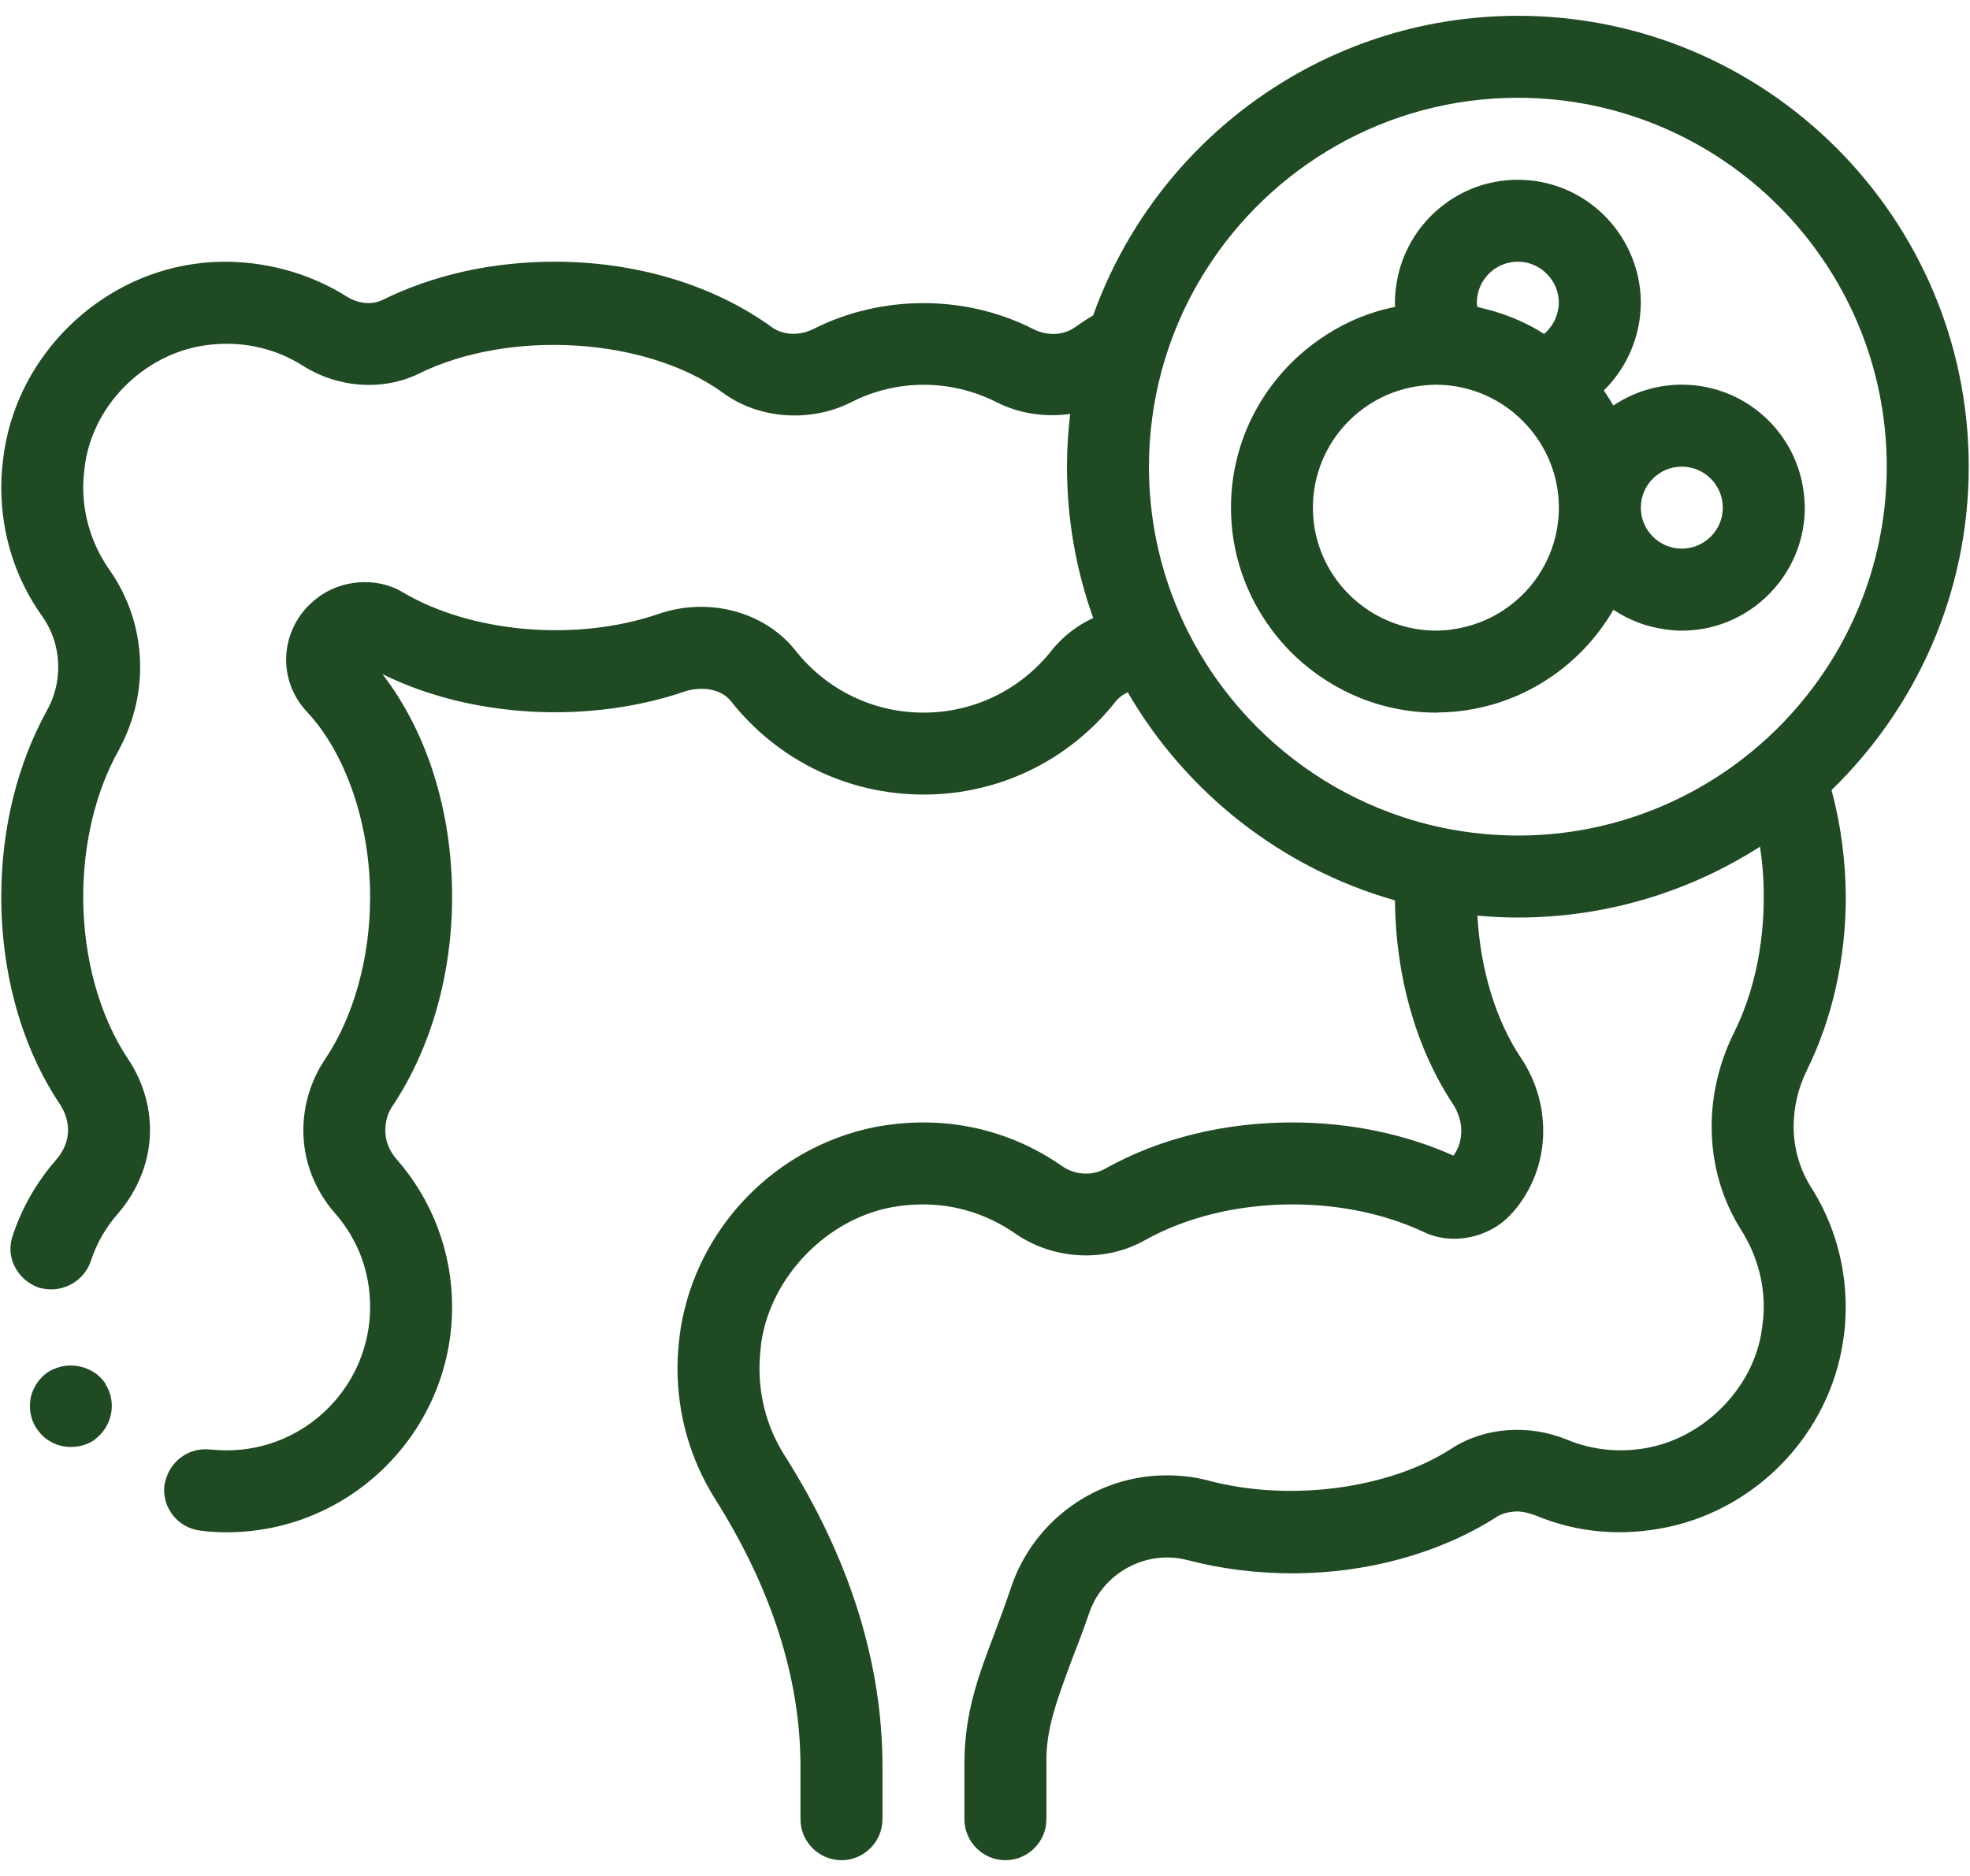 <svg width="42" height="40" viewBox="0 0 42 40" fill="none" xmlns="http://www.w3.org/2000/svg">
<path d="M39.352 19.126C39.348 18.332 39.241 17.563 39.048 16.846C40.85 15.097 41.973 12.653 41.973 9.95C41.973 4.65 37.661 0.337 32.36 0.337C28.192 0.337 24.635 3.005 23.307 6.723C23.179 6.802 23.051 6.882 22.931 6.97C22.677 7.153 22.328 7.171 22.022 7.013C20.58 6.28 18.797 6.28 17.346 7.013C17.05 7.162 16.691 7.154 16.447 6.97C15.214 6.079 13.572 5.58 11.824 5.58C10.505 5.58 9.237 5.86 8.162 6.393C8.067 6.437 7.97 6.463 7.856 6.463C7.699 6.463 7.525 6.41 7.376 6.314C6.406 5.703 5.2 5.466 4.099 5.633C2.08 5.938 0.428 7.564 0.097 9.574C0.053 9.845 0.027 10.116 0.027 10.387C0.027 11.383 0.324 12.336 0.9 13.14C1.128 13.463 1.241 13.838 1.241 14.223C1.241 14.546 1.163 14.861 0.996 15.158C0.367 16.303 0.027 17.675 0.027 19.126C0.027 20.777 0.472 22.35 1.285 23.556C1.39 23.723 1.451 23.906 1.451 24.098C1.451 24.317 1.364 24.535 1.206 24.718C0.787 25.198 0.472 25.741 0.272 26.343C0.193 26.571 0.21 26.807 0.315 27.008C0.42 27.218 0.604 27.375 0.822 27.454C0.856 27.465 0.891 27.469 0.925 27.477C1.349 27.559 1.786 27.315 1.931 26.904C2.053 26.519 2.255 26.17 2.525 25.864C2.953 25.365 3.198 24.737 3.198 24.099C3.198 23.557 3.032 23.033 2.735 22.587C2.123 21.678 1.774 20.42 1.774 19.126C1.774 17.99 2.036 16.881 2.525 16.006C2.831 15.447 2.988 14.835 2.988 14.224C2.988 13.472 2.761 12.756 2.324 12.136C1.966 11.62 1.774 11.017 1.774 10.388C1.774 10.23 1.791 10.056 1.818 9.863C2.019 8.596 3.094 7.548 4.369 7.364C5.095 7.259 5.82 7.398 6.449 7.792C7.193 8.272 8.162 8.343 8.931 7.967C10.862 7.014 13.782 7.189 15.415 8.377C16.175 8.937 17.277 9.015 18.142 8.579C19.112 8.081 20.257 8.081 21.236 8.57C21.723 8.822 22.282 8.9 22.816 8.826C22.773 9.196 22.748 9.571 22.748 9.951C22.748 11.083 22.946 12.169 23.307 13.178C22.961 13.338 22.656 13.573 22.416 13.875C21.751 14.714 20.756 15.195 19.69 15.195C18.624 15.195 17.627 14.714 16.963 13.875C16.307 13.045 15.119 12.722 14.044 13.089C12.296 13.691 10.05 13.499 8.582 12.626C8.032 12.294 7.254 12.355 6.746 12.765C6.746 12.765 6.737 12.765 6.737 12.774C6.335 13.08 6.1 13.569 6.1 14.068C6.1 14.47 6.257 14.872 6.537 15.169C7.375 16.06 7.891 17.572 7.891 19.127C7.891 20.421 7.541 21.679 6.929 22.588C6.632 23.025 6.467 23.567 6.467 24.1C6.467 24.746 6.703 25.366 7.139 25.865C7.629 26.424 7.891 27.114 7.891 27.866C7.891 29.552 6.519 30.925 4.833 30.925C4.719 30.925 4.606 30.916 4.474 30.907C4.02 30.859 3.629 31.158 3.526 31.58C3.519 31.612 3.508 31.643 3.504 31.676C3.452 32.157 3.801 32.585 4.283 32.638C4.466 32.663 4.658 32.672 4.833 32.672C7.481 32.672 9.639 30.514 9.639 27.866C9.639 26.704 9.219 25.585 8.45 24.711C8.293 24.527 8.215 24.326 8.215 24.099C8.215 23.907 8.267 23.723 8.38 23.566C9.184 22.351 9.639 20.778 9.639 19.126C9.639 17.291 9.106 15.613 8.153 14.373C10.033 15.307 12.55 15.448 14.611 14.74C14.716 14.705 14.838 14.687 14.961 14.687C15.231 14.687 15.45 14.783 15.589 14.958C16.586 16.216 18.08 16.942 19.697 16.942C21.296 16.942 22.79 16.216 23.786 14.958C23.854 14.873 23.941 14.808 24.043 14.761C25.282 16.896 27.317 18.51 29.74 19.198C29.753 20.806 30.186 22.343 30.97 23.531C31.092 23.714 31.154 23.916 31.154 24.116C31.154 24.309 31.101 24.483 30.987 24.641C29.956 24.178 28.767 23.933 27.553 23.933C26.093 23.933 24.713 24.274 23.559 24.921C23.279 25.078 22.912 25.052 22.65 24.868C21.776 24.256 20.754 23.933 19.688 23.933C19.338 23.933 18.997 23.968 18.666 24.029C16.541 24.449 14.873 26.162 14.515 28.303C14.471 28.591 14.444 28.888 14.444 29.176C14.444 30.173 14.724 31.134 15.248 31.964C16.454 33.878 17.066 35.792 17.066 37.662V38.79C17.066 39.27 17.46 39.664 17.94 39.664C18.421 39.664 18.814 39.27 18.814 38.79V37.662C18.814 35.46 18.115 33.222 16.725 31.029C16.376 30.479 16.192 29.841 16.192 29.177C16.192 28.993 16.209 28.793 16.236 28.583C16.462 27.202 17.625 26.004 19.006 25.742C19.233 25.699 19.461 25.681 19.688 25.681C20.386 25.681 21.068 25.9 21.645 26.302C22.466 26.87 23.567 26.922 24.415 26.441C25.289 25.952 26.399 25.681 27.552 25.681H27.561C28.557 25.681 29.527 25.883 30.349 26.267C30.96 26.564 31.773 26.398 32.236 25.865L32.263 25.838C32.673 25.366 32.901 24.755 32.901 24.117C32.901 23.566 32.743 23.033 32.429 22.561C31.888 21.755 31.561 20.666 31.498 19.524C31.782 19.549 32.069 19.564 32.359 19.564C34.258 19.564 36.03 19.008 37.523 18.053C37.575 18.394 37.604 18.752 37.603 19.127C37.603 20.184 37.384 21.189 36.964 22.028C36.658 22.649 36.492 23.331 36.492 24.02C36.492 24.816 36.71 25.584 37.13 26.24C37.436 26.729 37.603 27.289 37.603 27.866C37.603 28.031 37.584 28.198 37.559 28.372C37.384 29.561 36.387 30.601 35.199 30.855C34.604 30.985 33.976 30.933 33.408 30.697C32.604 30.365 31.651 30.426 30.943 30.889C29.605 31.754 27.482 32.026 25.769 31.571C25.481 31.492 25.176 31.458 24.869 31.458C23.375 31.458 22.038 32.419 21.557 33.843C21.444 34.184 21.322 34.508 21.208 34.814C20.867 35.714 20.569 36.491 20.561 37.575V38.79C20.561 39.271 20.955 39.664 21.435 39.664C21.916 39.664 22.309 39.271 22.309 38.79V37.575C22.3 36.877 22.519 36.291 22.841 35.417C22.956 35.12 23.086 34.788 23.218 34.404C23.506 33.538 24.441 33.031 25.324 33.267C26.032 33.451 26.783 33.547 27.552 33.547C29.152 33.547 30.69 33.118 31.887 32.358C32.009 32.272 32.157 32.237 32.332 32.227C32.464 32.227 32.604 32.263 32.743 32.315C33.626 32.682 34.578 32.769 35.566 32.559C37.479 32.149 38.983 30.567 39.288 28.636C39.332 28.382 39.35 28.129 39.35 27.867C39.35 26.958 39.096 26.075 38.607 25.307C38.371 24.931 38.24 24.485 38.24 24.022C38.24 23.611 38.336 23.192 38.528 22.808C39.063 21.721 39.352 20.446 39.352 19.126ZM32.36 17.816C32.109 17.816 31.86 17.802 31.614 17.779C31.321 17.752 31.033 17.708 30.75 17.649C30.463 17.589 30.182 17.512 29.908 17.422C28.552 16.976 27.359 16.171 26.44 15.119C26.161 14.8 25.907 14.459 25.682 14.098C25.469 13.756 25.281 13.399 25.122 13.025C24.719 12.08 24.495 11.041 24.495 9.95C24.495 9.246 24.59 8.564 24.764 7.913C24.865 7.541 24.991 7.179 25.142 6.831C25.301 6.464 25.488 6.112 25.699 5.776C27.092 3.561 29.556 2.085 32.36 2.085C36.697 2.085 40.225 5.613 40.225 9.95C40.225 11.904 39.507 13.691 38.324 15.069C38.126 15.3 37.915 15.519 37.691 15.726C37.471 15.929 37.238 16.121 36.995 16.299C35.695 17.251 34.093 17.816 32.36 17.816ZM2.246 29.508C2.49 29.889 2.398 30.381 2.062 30.66C2.036 30.681 2.013 30.704 1.984 30.722C1.844 30.809 1.678 30.853 1.512 30.853C1.214 30.853 0.935 30.705 0.777 30.451C0.769 30.451 0.769 30.443 0.769 30.443C0.647 30.25 0.612 30.015 0.656 29.796C0.709 29.569 0.847 29.368 1.04 29.245C1.069 29.227 1.1 29.214 1.13 29.2C1.515 29.016 2.011 29.142 2.246 29.499C2.246 29.508 2.246 29.508 2.246 29.508ZM38.478 10.824C38.478 10.755 38.472 10.688 38.467 10.621C38.391 9.624 37.757 8.781 36.875 8.408C36.562 8.276 36.217 8.202 35.856 8.202C35.316 8.202 34.814 8.367 34.396 8.647C34.332 8.537 34.265 8.43 34.193 8.326C34.471 8.053 34.687 7.72 34.822 7.347C34.921 7.075 34.978 6.784 34.981 6.48C34.981 6.471 34.982 6.463 34.982 6.455C34.982 6.152 34.928 5.862 34.833 5.592C34.475 4.569 33.503 3.833 32.36 3.833C31.116 3.833 30.073 4.706 29.807 5.871C29.764 6.059 29.739 6.254 29.739 6.455C29.739 6.485 29.743 6.513 29.743 6.542C29.6 6.572 29.458 6.607 29.32 6.651C28.831 6.802 28.381 7.042 27.983 7.344C26.928 8.143 26.244 9.403 26.244 10.825C26.244 11.801 26.57 12.701 27.113 13.429C27.36 13.761 27.652 14.055 27.982 14.305C28.393 14.616 28.859 14.859 29.365 15.011C29.761 15.129 30.18 15.195 30.613 15.195C30.643 15.195 30.671 15.191 30.701 15.191C31.095 15.183 31.476 15.123 31.839 15.017C32.588 14.797 33.253 14.382 33.778 13.83C34.015 13.579 34.224 13.302 34.397 13.001C34.719 13.218 35.092 13.362 35.493 13.418C35.612 13.435 35.733 13.447 35.857 13.447C36.642 13.447 37.346 13.098 37.827 12.549C38.231 12.087 38.478 11.485 38.478 10.824ZM35.856 9.95C36.338 9.95 36.73 10.342 36.73 10.825C36.73 11.306 36.338 11.698 35.856 11.698C35.374 11.698 34.982 11.306 34.982 10.825C34.982 10.342 35.374 9.95 35.856 9.95ZM31.783 13.167C31.617 13.25 31.443 13.315 31.26 13.362C31.052 13.415 30.836 13.446 30.613 13.446C30.203 13.446 29.816 13.349 29.47 13.18C28.596 12.755 27.991 11.86 27.991 10.825C27.991 9.443 29.065 8.311 30.421 8.213C30.485 8.208 30.548 8.203 30.613 8.203C30.707 8.203 30.8 8.208 30.892 8.218C31.252 8.257 31.59 8.369 31.892 8.539C32.14 8.678 32.362 8.858 32.552 9.067C32.975 9.532 33.235 10.148 33.235 10.825C33.235 11.53 32.953 12.171 32.498 12.643C32.291 12.856 32.05 13.033 31.783 13.167ZM31.495 6.539C31.492 6.511 31.486 6.484 31.486 6.455C31.486 5.972 31.878 5.58 32.36 5.58C32.606 5.58 32.828 5.683 32.986 5.848C33.139 6.005 33.234 6.218 33.234 6.455C33.234 6.539 33.218 6.619 33.196 6.696C33.147 6.864 33.05 7.01 32.919 7.12C32.827 7.062 32.734 7.006 32.637 6.955C32.32 6.789 31.98 6.662 31.624 6.577C31.587 6.568 31.551 6.556 31.513 6.549C31.508 6.548 31.501 6.545 31.495 6.544C31.496 6.543 31.495 6.541 31.495 6.539Z" fill="#204A23"/>
</svg>
